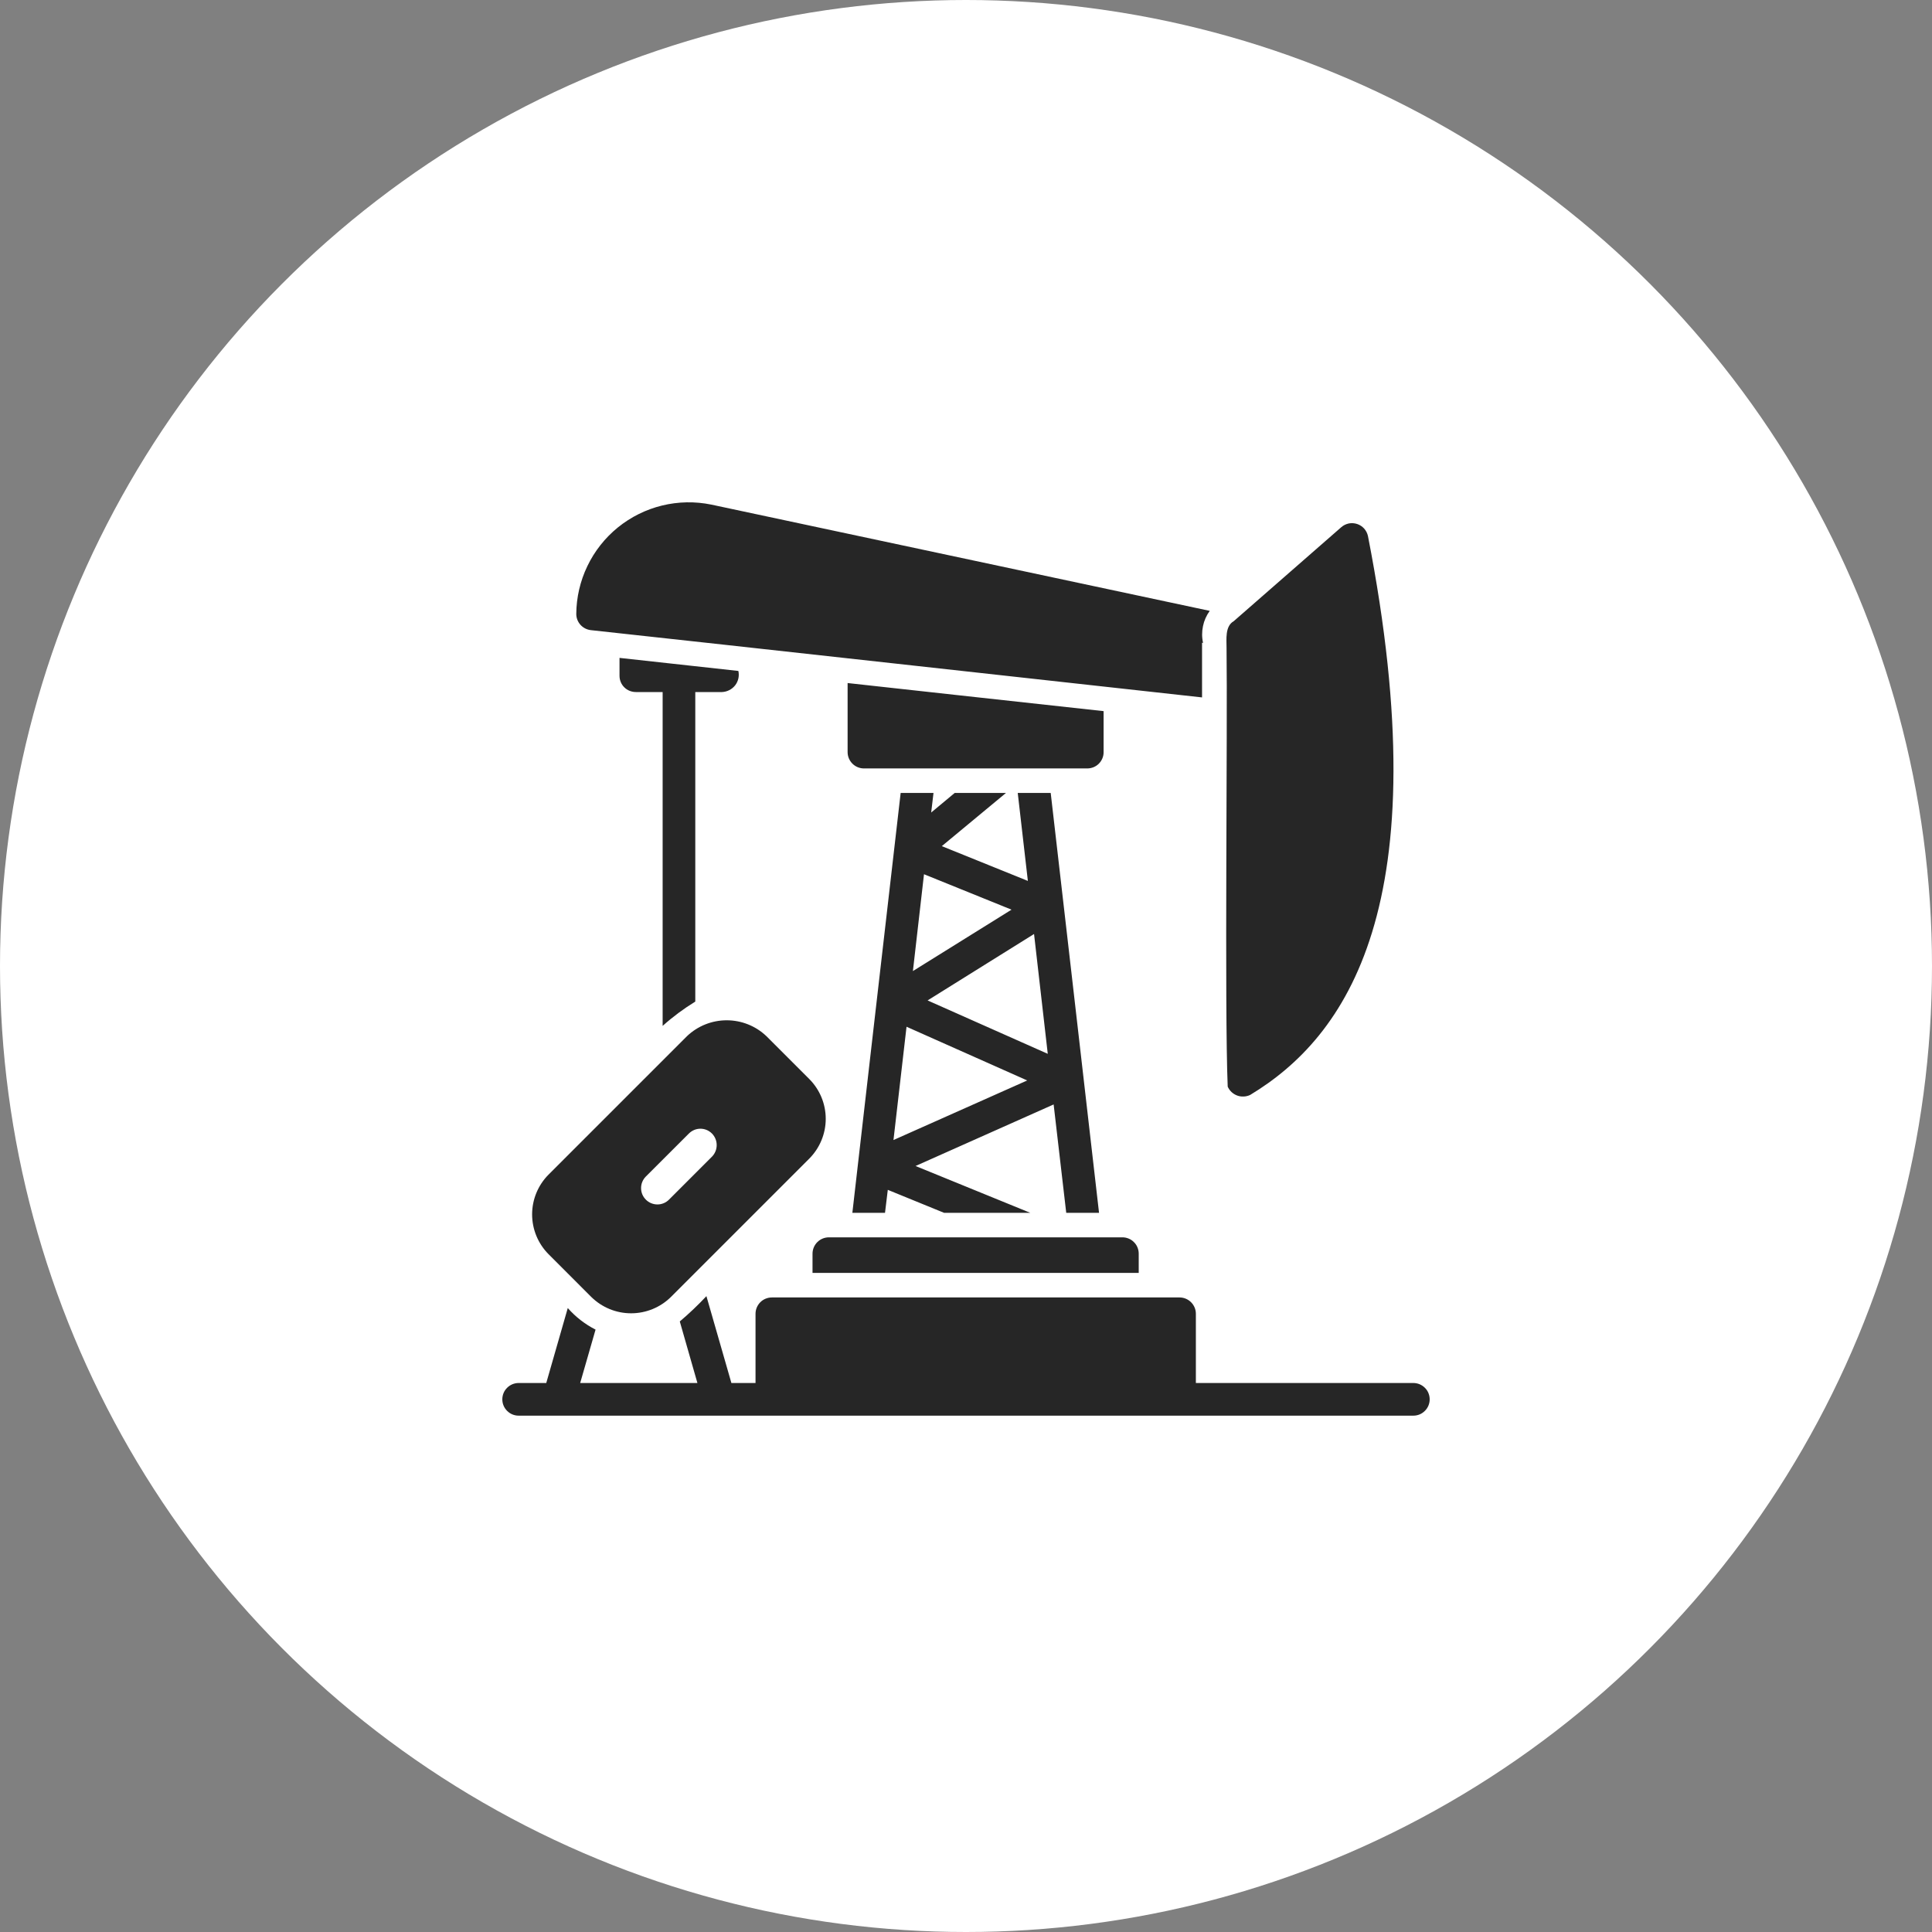 <?xml version="1.0" encoding="UTF-8"?> <svg xmlns="http://www.w3.org/2000/svg" width="50" height="50" viewBox="0 0 50 50" fill="none"><rect x="0" y="0" width="50" height="50" fill="#808080" stroke="none"/><circle cx="25" cy="25" r="25" fill="white"></circle><path d="M17.994 25.921V17.91H18.687C18.753 17.907 18.817 17.89 18.875 17.86C18.934 17.83 18.985 17.788 19.026 17.736C19.066 17.684 19.094 17.624 19.109 17.559C19.123 17.495 19.123 17.429 19.109 17.364C18.221 17.268 16.922 17.125 16.033 17.026V17.487C16.033 17.543 16.043 17.598 16.064 17.649C16.085 17.701 16.116 17.748 16.156 17.787C16.195 17.826 16.242 17.858 16.293 17.878C16.345 17.899 16.4 17.91 16.456 17.91H17.149V26.55C17.411 26.315 17.694 26.105 17.994 25.921ZM27.594 31.388H28.443C28.223 29.454 27.192 20.521 27.192 20.521H26.339L26.601 22.798L24.374 21.898L26.035 20.521H24.708L24.099 21.028L24.159 20.521H23.309C22.994 23.238 22.059 31.388 22.059 31.388H22.904L22.976 30.793L24.433 31.388H26.664L23.694 30.176L27.268 28.583L27.594 31.388ZM26.178 23.542L23.626 25.131L23.913 22.625L26.178 23.542ZM23.123 29.504L23.461 26.572L26.584 27.962L23.123 29.504ZM24.006 25.891L26.761 24.172L27.116 27.273L24.006 25.891ZM31.773 28.122C31.796 28.175 31.83 28.222 31.872 28.262C31.913 28.301 31.963 28.331 32.017 28.352C32.071 28.372 32.128 28.381 32.186 28.378C32.243 28.376 32.3 28.362 32.352 28.338C34.831 26.843 37.272 23.441 35.402 13.87C35.386 13.799 35.352 13.733 35.303 13.678C35.254 13.624 35.192 13.584 35.123 13.561C35.053 13.538 34.979 13.533 34.907 13.547C34.836 13.562 34.769 13.594 34.714 13.642C34.714 13.642 32.009 16.007 31.929 16.076C31.699 16.207 31.744 16.547 31.743 16.769C31.771 18.765 31.689 26.133 31.773 28.122ZM15.29 16.308C17.917 16.591 29.923 17.919 31.109 18.049V16.634L31.135 16.638C31.103 16.495 31.103 16.348 31.133 16.205C31.162 16.062 31.222 15.928 31.308 15.809L18.408 13.059C17.987 12.973 17.552 12.981 17.134 13.083C16.716 13.185 16.326 13.379 15.992 13.649C15.658 13.92 15.388 14.261 15.202 14.649C15.015 15.036 14.917 15.46 14.914 15.89C14.914 15.993 14.953 16.093 15.022 16.17C15.091 16.247 15.187 16.296 15.29 16.308ZM28.561 18.404C27.184 18.255 21.936 17.677 21.936 17.677V19.465C21.936 19.576 21.981 19.684 22.06 19.763C22.139 19.842 22.247 19.887 22.359 19.887C23.006 19.887 27.412 19.888 28.139 19.887C28.194 19.887 28.249 19.876 28.301 19.855C28.352 19.834 28.399 19.803 28.438 19.764C28.477 19.724 28.508 19.678 28.53 19.626C28.551 19.575 28.562 19.52 28.561 19.465V18.404ZM15.302 33.565C15.577 33.836 15.947 33.988 16.333 33.988C16.719 33.988 17.09 33.836 17.364 33.565L17.398 33.531L20.943 29.986C21.216 29.712 21.37 29.341 21.37 28.955C21.37 28.568 21.216 28.197 20.943 27.924L19.836 26.817C19.559 26.552 19.19 26.405 18.807 26.405C18.424 26.405 18.056 26.552 17.778 26.817L14.195 30.4C13.924 30.673 13.771 31.043 13.771 31.428C13.771 31.814 13.924 32.184 14.195 32.457L15.302 33.565ZM16.713 30.45L17.829 29.335C17.868 29.296 17.915 29.265 17.966 29.243C18.017 29.222 18.072 29.211 18.127 29.211C18.182 29.211 18.237 29.222 18.288 29.243C18.339 29.265 18.386 29.296 18.425 29.335C18.504 29.415 18.548 29.523 18.548 29.635C18.548 29.747 18.504 29.855 18.425 29.935L17.314 31.046C17.235 31.126 17.127 31.171 17.015 31.171C16.903 31.171 16.795 31.127 16.716 31.048C16.636 30.969 16.591 30.862 16.591 30.75C16.59 30.638 16.634 30.53 16.713 30.45ZM21.028 32.445V32.943H29.47V32.445C29.47 32.389 29.459 32.334 29.438 32.283C29.417 32.231 29.386 32.185 29.346 32.146C29.307 32.106 29.261 32.075 29.209 32.054C29.158 32.033 29.103 32.022 29.047 32.022H21.45C21.338 32.023 21.231 32.067 21.152 32.146C21.073 32.225 21.028 32.333 21.028 32.445Z" fill="#262626"></path><path d="M36.578 35.792C36.214 35.791 31.083 35.792 30.949 35.792V34C30.949 33.888 30.904 33.781 30.825 33.702C30.746 33.623 30.639 33.578 30.527 33.578C30.527 33.578 20.209 33.578 19.976 33.578C19.921 33.578 19.866 33.589 19.814 33.61C19.763 33.631 19.716 33.662 19.677 33.701C19.638 33.74 19.607 33.787 19.585 33.839C19.564 33.89 19.553 33.945 19.553 34V35.792H18.928L18.92 35.762L18.282 33.544C18.065 33.776 17.835 33.994 17.593 34.199L18.049 35.792H15.015L15.413 34.41C15.14 34.271 14.896 34.082 14.694 33.852L14.137 35.792H13.422C13.31 35.792 13.203 35.837 13.124 35.916C13.044 35.995 13 36.102 13 36.215C13 36.327 13.044 36.434 13.124 36.513C13.203 36.593 13.31 36.637 13.422 36.637H36.578C36.69 36.637 36.797 36.593 36.876 36.513C36.956 36.434 37 36.327 37 36.215C37 36.102 36.956 35.995 36.876 35.916C36.797 35.837 36.69 35.792 36.578 35.792Z" fill="#262626"></path></svg> 